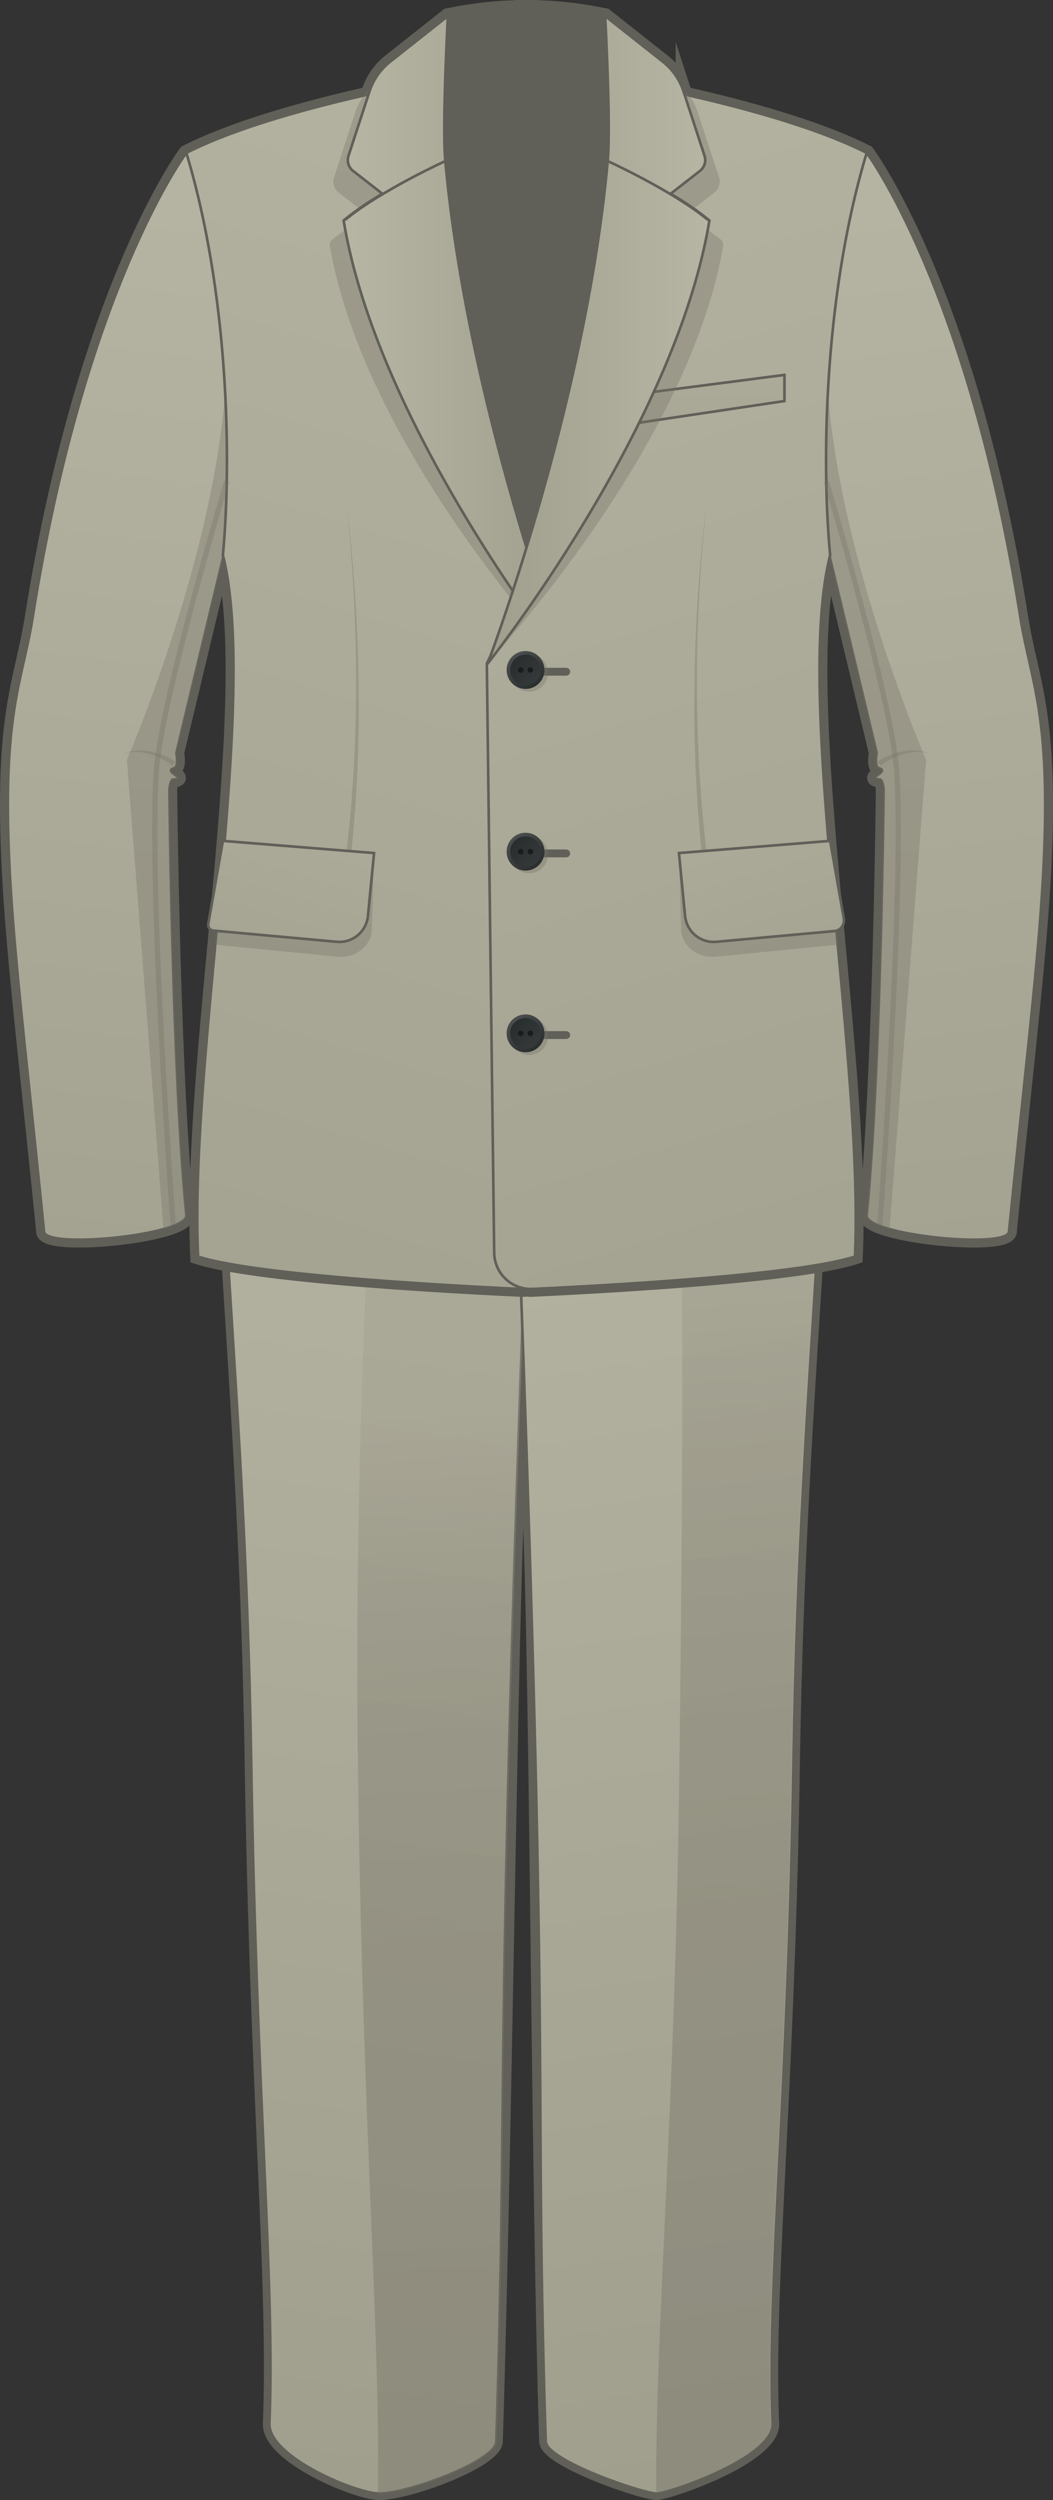 <svg xmlns="http://www.w3.org/2000/svg" xmlns:xlink="http://www.w3.org/1999/xlink" width="403.322" height="957.015" viewBox="0 0 403.322 957.015"><rect x="0" y="0" width="403.322" height="957.015" fill="#333333" stroke="none"/><defs><linearGradient id="ef3b69d3-7d04-47cc-9995-44af2864d73b" x1="255.433" y1="953.963" x2="161.786" y2="332.937" gradientUnits="userSpaceOnUse"><stop offset="0" stop-color="#605f58"/><stop offset="1" stop-color="#605f58"/></linearGradient><linearGradient id="b88656b2-edea-4628-8f31-63e7fd1ea502" x1="-506.924" y1="946.772" x2="-596.299" y2="354.08" gradientTransform="matrix(-1, 0, 0, 1, -413.962, 0)" gradientUnits="userSpaceOnUse"><stop offset="0" stop-color="#a09e8d"/><stop offset="1" stop-color="#b7b5a3"/></linearGradient><linearGradient id="fbe283a5-ee5d-4e48-bed4-c57a66b27384" x1="141.076" y1="121.185" x2="187.396" y2="904.001" gradientUnits="userSpaceOnUse"><stop offset="0.532" stop-color="#a09e8d"/><stop offset="0.606" stop-color="#8d8b7c"/><stop offset="0.693" stop-color="#7f7d70"/><stop offset="0.802" stop-color="#777569"/><stop offset="1" stop-color="#757367"/></linearGradient><linearGradient id="a1e4b698-a002-4338-bdff-8f0c97510ae4" x1="306.574" y1="946.254" x2="217.288" y2="354.153" gradientTransform="matrix(1, 0, 0, 1, 0, 0)" xlink:href="#b88656b2-edea-4628-8f31-63e7fd1ea502"/><linearGradient id="ac1e4a7e-b6a7-4b9a-923a-85ecf23dc689" x1="213.774" y1="371.421" x2="207.244" y2="364.029" gradientUnits="userSpaceOnUse"><stop offset="0" stop-color="#604a30"/><stop offset="1" stop-color="#7a6344"/></linearGradient><linearGradient id="af211ba1-a48f-4ae2-996d-3c0e4bc73012" x1="207.614" y1="362.25" x2="214.891" y2="376.192" xlink:href="#ac1e4a7e-b6a7-4b9a-923a-85ecf23dc689"/><linearGradient id="f2446221-a098-4967-a455-175fc2eca9d2" x1="256.017" y1="332.387" x2="304.253" y2="936.493" gradientUnits="userSpaceOnUse"><stop offset="0.221" stop-color="#a09e8d"/><stop offset="0.345" stop-color="#8d8b7c"/><stop offset="0.489" stop-color="#7f7d70"/><stop offset="0.67" stop-color="#777569"/><stop offset="1" stop-color="#757367"/></linearGradient><linearGradient id="e4836c5e-2c74-4b12-8113-263612dea276" x1="256.621" y1="352.264" x2="255.483" y2="326.075" gradientTransform="matrix(1, -0.002, -0.002, 0.968, 2.027, 37.216)" xlink:href="#b88656b2-edea-4628-8f31-63e7fd1ea502"/><linearGradient id="bd4307c4-fb62-4cff-8f64-dbcef1ae3460" x1="146.594" y1="352.087" x2="145.455" y2="325.899" gradientTransform="matrix(-1, -0.002, 0.002, 0.968, 292.775, 37.216)" xlink:href="#b88656b2-edea-4628-8f31-63e7fd1ea502"/><linearGradient id="a362e053-b74f-4516-a4a7-2e7f4473beac" x1="3" y1="248.212" x2="400.322" y2="248.212" gradientTransform="matrix(1, 0, 0, 1, 0, 0)" xlink:href="#b88656b2-edea-4628-8f31-63e7fd1ea502"/><linearGradient id="b5ebeffc-8284-46e0-84ab-b47aaaa56bba" x1="3481.035" y1="571.752" x2="3413.538" y2="30.279" gradientTransform="matrix(-1, 0, 0, 1, 3494.073, 0)" xlink:href="#b88656b2-edea-4628-8f31-63e7fd1ea502"/><linearGradient id="b0063627-0234-4bcd-97ed-67f405446ee0" x1="3457.97" y1="622.845" x2="3244.981" y2="-82.12" gradientTransform="matrix(-1, 0, 0, 1, 3494.073, 0)" xlink:href="#b88656b2-edea-4628-8f31-63e7fd1ea502"/><linearGradient id="b405f207-2ffc-41c0-92e0-40dbefe95762" x1="3277.517" y1="130.081" x2="3362.455" y2="130.081" gradientTransform="matrix(-1, 0, 0, 1, 3494.073, 0)" xlink:href="#b88656b2-edea-4628-8f31-63e7fd1ea502"/><linearGradient id="a06f1af5-26e0-4732-ae6e-434beb8af3ab" x1="3404.394" y1="416.166" x2="3345.869" y2="217.798" gradientTransform="matrix(-1, 0, 0, 1, 3494.073, 0)" xlink:href="#b88656b2-edea-4628-8f31-63e7fd1ea502"/><linearGradient id="e0c55a70-46bd-4c68-96e8-58a2ed0665d4" x1="390.293" y1="571.752" x2="322.796" y2="30.279" gradientTransform="matrix(1, 0, 0, 1, 0, 0)" xlink:href="#b88656b2-edea-4628-8f31-63e7fd1ea502"/><linearGradient id="f17fa4f3-9fa9-44c4-924b-acd889f8a1d2" x1="367.228" y1="622.845" x2="154.239" y2="-82.12" gradientTransform="matrix(1, 0, 0, 1, 0, 0)" xlink:href="#b88656b2-edea-4628-8f31-63e7fd1ea502"/><linearGradient id="fe1bf55c-8c06-4336-85e8-a469598f011b" x1="268.629" y1="211.516" x2="268.629" y2="80.807" gradientTransform="matrix(1, 0, 0, 1, 0, 0)" xlink:href="#b88656b2-edea-4628-8f31-63e7fd1ea502"/><linearGradient id="e794f6fc-1713-404a-9f5f-c038d011b675" x1="186.775" y1="130.081" x2="271.713" y2="130.081" gradientTransform="matrix(1, 0, 0, 1, 0, 0)" xlink:href="#b88656b2-edea-4628-8f31-63e7fd1ea502"/><linearGradient id="b684f7ff-f3bb-429d-b01b-ee682fc39758" x1="313.427" y1="415.404" x2="255.363" y2="218.595" gradientTransform="matrix(1, 0, 0, 1, 0, 0)" xlink:href="#b88656b2-edea-4628-8f31-63e7fd1ea502"/><linearGradient id="a818ece6-6ac8-4bd5-9ff5-8bdfe0c7a59b" x1="202.077" y1="257.141" x2="216.869" y2="257.141" gradientTransform="matrix(1, 0, 0, 1, 0, 0)" xlink:href="#b88656b2-edea-4628-8f31-63e7fd1ea502"/><linearGradient id="e595ae98-40e6-4715-9754-c163404f84db" x1="210.091" y1="268.554" x2="196.257" y2="249.554" gradientUnits="userSpaceOnUse"><stop offset="0" stop-color="#171c1c"/><stop offset="1" stop-color="#4e5151"/></linearGradient><linearGradient id="ac70359c-11ac-48fd-896b-ea0cb7eecdc6" x1="184.218" y1="241.036" x2="223.36" y2="276.42" xlink:href="#e595ae98-40e6-4715-9754-c163404f84db"/><linearGradient id="e51002cc-2853-442a-8e53-38a665bbf522" x1="202.077" y1="326.687" x2="216.869" y2="326.687" gradientTransform="matrix(1, 0, 0, 1, 0, 0)" xlink:href="#b88656b2-edea-4628-8f31-63e7fd1ea502"/><linearGradient id="e72117fd-041b-4647-8caf-2ae79f6d4799" x1="210.091" y1="338.1" x2="196.257" y2="319.1" xlink:href="#e595ae98-40e6-4715-9754-c163404f84db"/><linearGradient id="b22ce280-1641-4b47-80d8-0b8dc542ee9a" x1="184.218" y1="310.582" x2="223.36" y2="345.965" xlink:href="#e595ae98-40e6-4715-9754-c163404f84db"/><linearGradient id="bda910f8-bd71-4ce6-89ff-0c40758bd1d2" x1="202.077" y1="396.233" x2="216.869" y2="396.233" gradientTransform="matrix(1, 0, 0, 1, 0, 0)" xlink:href="#b88656b2-edea-4628-8f31-63e7fd1ea502"/><linearGradient id="fe6659b8-9e14-484e-8736-2cf8acc50b0d" x1="210.091" y1="407.646" x2="196.257" y2="388.646" xlink:href="#e595ae98-40e6-4715-9754-c163404f84db"/><linearGradient id="a27cc389-32f7-4ea3-a6e1-1d88c25996de" x1="184.218" y1="380.128" x2="223.36" y2="415.511" xlink:href="#e595ae98-40e6-4715-9754-c163404f84db"/></defs><title>Asset 81</title><g id="b2b30a47-790e-4ff2-8e16-38ffcc8be86f" data-name="Layer 2"><g id="bf3d7be7-e655-4b11-9580-19816198d18c" data-name="Layer 1"><path d="M311.497,372.92c-1.611-6.093,1.943-20.016.517-25.534a1.119,1.119,0,0,0,.263-.672c0-5.461-50.159-9.888-112.032-9.888s-112.032,4.427-112.032,9.888a.922.922,0,0,0,.032.223l-.032-.01c-1.753,5.183,2.058,19.733.404,25.992-11.431,43.243,5.146,142.897,7.592,301.126,2.002,129.569,9.149,200.286,6.968,253.924,0,12.783,33.674,26.545,41.992,26.545,11.702,0,44.925-12.484,44.925-20.005,4.05-128.429,6.424-380.127,9.964-380.691,5.597-.585,4.913,252.262,8.964,380.691,0,7.292,36.885,20.005,42.533,20.005,3.894,0,44.384-13.36,44.384-26.545-2.181-53.638,5.966-124.355,7.968-253.924C306.351,515.817,322.928,416.163,311.497,372.92Z" stroke="#605f58" stroke-linecap="round" stroke-linejoin="round" stroke-width="5" fill="url(#ef3b69d3-7d04-47cc-9995-44af2864d73b)"/><polygon points="139.386 366.016 150.27 365.401 148.728 334.92 137.844 335.535 139.386 366.016" fill="#605f58" stroke="#605f58" stroke-miterlimit="10"/><polygon points="261.174 366.354 250.29 365.739 251.833 335.258 262.716 335.873 261.174 366.354" fill="#605f58" stroke="#605f58" stroke-miterlimit="10"/><path d="M88.615,372.921c1.655-6.259-2.156-20.809-.404-25.992.109.035.224.069.335.104.628,5.413,50.137,9.784,111.129,9.784.27,0,.538-.001.807-.001V496.258c-10.818,301.538-6.077,301.514-10.39,438.253,0,7.563-33.677,20.005-44.925,20.005-8.68,0-41.992-13.837-41.992-26.545,2.181-53.637-4.966-124.354-6.968-253.924C93.762,515.817,77.185,416.163,88.615,372.921Z" stroke="#605f58" stroke-miterlimit="10" fill="url(#b88656b2-edea-4628-8f31-63e7fd1ea502)"/><path d="M84.635,428.472c24.138-1.535,29.06-38.622,29.042-46.728.546.043.854.062.854.062s1.868,51.544-29.896,48.859Z" fill="#757368"/><path d="M147.044,355.649c-2.113,62.376-11.924,168.639-9.927,322.912,1.732,133.788,8.572,215,7.625,275.927.206.013.417.027.601.027,11.249,0,44.926-12.441,44.926-20.005,4.312-136.738-.429-136.714,10.39-438.253V356.816c-.27,0-.537.001-.807.001C171.408,356.817,166.7,357.213,147.044,355.649Z" opacity="0.42" fill="url(#fbe283a5-ee5d-4e48-bed4-c57a66b27384)"/><ellipse cx="200.244" cy="346.715" rx="112.032" ry="9.888" fill="#605f58"/><path d="M88.822,371.517c0,5.461,49.881,9.888,111.412,9.888" fill="none" stroke="#605f58" stroke-miterlimit="10"/><g opacity="0.65"><path d="M200.234,384.149v-2.56c-28.712,0-55.948-.972-76.688-2.735-30.584-2.601-33.089-5.682-33.273-6.025a.364.364,0,0,1,.029.152H87.88c0,1.712,0,5.272,33.663,8.267C142.568,383.119,170.514,384.149,200.234,384.149Z" fill="#757368"/></g><path d="M120.603,352.709c19.495-2.081,47.946-3.392,79.631-3.392" fill="none" stroke="#54534c" stroke-miterlimit="10"/><path d="M279.957,353.047c-19.495-2.081-47.946-3.392-79.631-3.392" fill="none" stroke="#54534c" stroke-miterlimit="10"/><path d="M311.497,372.921c-1.655-6.259,2.156-20.809.404-25.992-.109.035-.224.069-.335.104-.628,5.413-50.137,9.784-111.129,9.784-.27,0-.538-.001-.807-.001V496.258c10.818,301.538,5.077,301.514,9.39,438.253,0,7.292,37.006,20.005,42.533,20.005,4.014,0,44.384-13.36,44.384-26.545-2.181-53.637,5.966-124.354,7.968-253.924C306.351,515.817,322.928,416.163,311.497,372.921Z" stroke="#605f58" stroke-miterlimit="10" fill="url(#a1e4b698-a002-4338-bdff-8f0c97510ae4)"/><path d="M219.837,367.823c0,1.024-4.588,1.855-10.246,1.855s-5.766-1.138-5.766-2.163.107-1.548,5.766-1.548S219.837,366.798,219.837,367.823Z" fill="#605f58"/><ellipse cx="210.418" cy="368.583" rx="5.517" ry="5.831" fill="#395671" opacity="0.53"/><ellipse cx="210.418" cy="367.621" rx="5.517" ry="5.831" fill="url(#ac1e4a7e-b6a7-4b9a-923a-85ecf23dc689)"/><ellipse cx="210.418" cy="367.621" rx="4.764" ry="5.036" fill="url(#af211ba1-a48f-4ae2-996d-3c0e4bc73012)"/><path d="M213.379,364.543a4.035,4.035,0,0,0-2.961-1.312,4.277,4.277,0,0,0-4.154,4.39,4.453,4.453,0,0,0,1.889,3.681" fill="none" stroke="#fff" stroke-linecap="round" stroke-linejoin="round" stroke-width="0.5" opacity="0.24"/><polygon points="200.124 495.473 192.909 380.787 196.516 381.356 196.516 356.817 200.124 356.817 200.124 495.473" fill="#757367" opacity="0.35"/><path d="M311.738,371.856c0,5.461-49.881,9.888-111.412,9.888" fill="none" stroke="#605f58" stroke-miterlimit="10"/><g opacity="0.65"><path d="M200.326,384.487v-2.56c28.712,0,55.948-.972,76.688-2.735,30.584-2.601,33.089-5.682,33.273-6.025a.364.364,0,0,0-.029.152h2.422c0,1.712,0,5.272-33.663,8.267C255.538,383.675,232.919,384.487,200.326,384.487Z" fill="#757368"/></g><path d="M315.477,425.24c-24.138-1.535-29.06-38.622-29.042-46.728-.546.043-.854.062-.854.062s-1.868,51.544,29.896,48.859Z" fill="#757368"/><path d="M310.839,372.921c-1.655-6.259,2.157-20.809.404-25.992-.109.035-.224.069-.335.104-.413,3.56-21.964,6.668-54.017,8.38,5.132,66.733,5.143,174.458,3.284,324.384-1.613,130.08-9.319,212.567-8.782,274.678,6.067-.816,43.886-13.742,43.886-26.503-2.181-53.637,5.966-124.355,7.968-253.923C305.693,515.817,322.27,416.163,310.839,372.921Z" opacity="0.42" fill="url(#f2446221-a098-4967-a455-175fc2eca9d2)"/><polygon points="263.78 382.193 252.897 382.82 251.377 353.315 262.26 352.689 263.78 382.193" stroke="#605f58" stroke-miterlimit="10" fill="url(#e4836c5e-2c74-4b12-8113-263612dea276)"/><polygon points="141.038 382.213 151.921 382.84 153.442 353.335 142.559 352.709 141.038 382.213" stroke="#605f58" stroke-miterlimit="10" fill="url(#bd4307c4-fb62-4cff-8f64-dbcef1ae3460)"/><path d="M390.791,236.183c-20-126-58.834-177.667-58.834-177.667-19.709-9.978-48.866-17.663-69.774-22.34l-.393-1.204a23.922,23.922,0,0,0-8.043-11.451L231.77,6.141l-.812-.125a142.742,142.742,0,0,0-27.594-2.982V3q-.86,0-1.703.009Q200.818,3,199.958,3v.034a142.744,142.744,0,0,0-27.594,2.982l-.812.125L149.574,23.52a23.922,23.922,0,0,0-8.043,11.451l-.393,1.204c-20.908,4.678-50.065,12.363-69.774,22.34,0,0-38.833,51.666-58.833,177.667C8.376,262.354-.136,273.849,4.197,341.849c2.071,32.505,7.604,78.483,12.667,129.667.667,6.74,55.25,1.25,54.5-6.333-5.475-55.359-6.5-163-6.5-163s.377-3.729,1.375-3.792c6-.375-4.125-3,.5-4.375,1.807-.537.792-5.833.792-5.833l17.983-75.032c13.644,55.893-13.136,191.65-9.649,267.865,21.702,6.976,92.664,10.957,123.489,12.396a14.077,14.077,0,0,0,2.308-.098,14.071,14.071,0,0,0,2.308.098c30.825-1.438,101.787-5.42,123.489-12.396,3.487-76.215-23.294-211.973-9.649-267.865l17.983,75.032s-1.016,5.296.791,5.833c4.625,1.375-5.5,4,.5,4.375.998.062,1.375,3.792,1.375,3.792s-1.025,107.641-6.5,163c-.75,7.583,53.834,13.074,54.5,6.333,5.062-51.184,10.595-97.162,12.667-129.667C403.458,273.849,394.945,262.354,390.791,236.183Z" stroke="#605f58" stroke-miterlimit="10" stroke-width="6" fill="url(#a362e053-b74f-4516-a4a7-2e7f4473beac)"/><path d="M248.556,67.266l-17.593-61.25a142.742,142.742,0,0,0-27.594-2.982V3q-.86,0-1.703.009Q200.823,3,199.963,3v.034a142.744,142.744,0,0,0-27.594,2.982l-18.812,66.75,33.979,114.083,13.92,29.459c.005.572.007.875.007.875l.203-.429.203.429s.003-.302.007-.875l13.92-29.459Z" fill="#605f58"/><path d="M71.369,58.516S32.535,110.183,12.535,236.183C8.381,262.354-.131,273.849,4.202,341.849c2.071,32.505,7.604,78.483,12.667,129.667.667,6.74,55.25,1.25,54.5-6.333-5.475-55.359-6.5-163-6.5-163s.377-3.729,1.375-3.792c6-.375-4.125-3,.5-4.375,1.808-.537.792-5.833.792-5.833l17.987-75.049s16.346-35.951,16.013-38.285-5.667-84.333-5.667-85.333S71.369,58.516,71.369,58.516Z" stroke="#605f58" stroke-miterlimit="10" fill="url(#b5ebeffc-8284-46e0-84ab-b47aaaa56bba)"/><path d="M98.915,136.922c1.258,19.064,2.461,36.858,2.613,37.928.333,2.333-16.013,38.285-16.013,38.285L67.528,288.183s1.016,5.296-.792,5.833c-4.625,1.375,5.5,4-.5,4.375-.998.062-1.375,3.792-1.375,3.792s1.025,107.641,6.5,163c.195,1.975-3.367,3.807-8.747,5.319L48.601,290.849s38.246-88,38.246-156.644A33.201,33.201,0,0,1,98.915,136.922Z" fill="#757367" opacity="0.35"/><path d="M166.869,31.016s-61.672,10.374-95.5,27.5c16,53,17.5,116.5,14,154,14,55.5-13,192-9.5,268.5,21.702,6.976,92.664,10.957,123.489,12.396a14.04,14.04,0,0,0,14.69-13.853l1.133-227.91L164.369,143.516l-5-83Z" stroke="#605f58" stroke-miterlimit="10" fill="url(#b0063627-0234-4bcd-97ed-67f405446ee0)"/><path d="M86.854,184.205S61.584,268.698,59.869,295.183c-3,46.333,6.437,173.715,6.437,173.715" fill="none" stroke="#757367" stroke-miterlimit="10" stroke-width="2" opacity="0.35"/><path d="M166.004,14.391l-21.977,17.38a23.921,23.921,0,0,0-8.043,11.451l-8.055,24.679a5.266,5.266,0,0,0,1.71,5.741l11.275,8.786a113.278,113.278,0,0,0-13.497,9.139,2.864,2.864,0,0,0-1.067,2.739c13.802,78.812,90.52,159.716,90.52,159.716s-43.364-90.254-51.864-184.255C163.754,55.942,166.004,14.391,166.004,14.391Z" fill="#757367" opacity="0.35"/><path d="M171.556,6.141l-21.977,17.38a23.922,23.922,0,0,0-8.043,11.451L133.481,59.651a5.266,5.266,0,0,0,1.71,5.741l11.275,8.786a114.305,114.305,0,0,0-14.847,10.214c13,79.333,84.938,169.63,84.938,169.63s-37.5-98.504-46-192.505C169.306,47.692,171.556,6.141,171.556,6.141Z" stroke="#605f58" stroke-miterlimit="10" fill="url(#b405f207-2ffc-41c0-92e0-40dbefe95762)"/><path d="M170.869,61.516s-24.75,11.25-38.5,22.5" fill="none" stroke="#605f58" stroke-linecap="round" stroke-linejoin="round"/><g opacity="0.35"><path d="M66.02,293.115a26.278,26.278,0,0,0-8.846-4.509,19.307,19.307,0,0,0-4.991-.746,17.538,17.538,0,0,0-5.055.684,17.803,17.803,0,0,1,5.038-1.183,20.068,20.068,0,0,1,5.23.271,27.745,27.745,0,0,1,9.832,3.89Z" fill="#757367"/></g><g opacity="0.35"><path d="M131.378,336.255l1.157-9.013.579-4.508.453-4.522.888-9.049.654-9.07.322-4.536.215-4.543.412-9.088c.133-6.063.347-12.127.315-18.194q.079-18.199-.896-36.392c-.658-12.12-1.611-24.231-3.109-36.282,1.663,12.03,2.783,24.133,3.608,36.252q1.249,18.18,1.397,36.419c.115,6.077-.016,12.153-.065,18.232l-.288,9.114-.153,4.557-.26,4.553-.531,9.106-.767,9.091-.392,4.545-.519,4.533-1.038,9.068Z" fill="#757367"/></g><path d="M143.275,326.551,142.4,356.516c-.586,6.017-6.794,10.29-12.815,9.742l-47.128-4.612,2.214-32.505Z" fill="#757367" opacity="0.35"/><path d="M143.275,326.551l-2.347,24.091a10.996,10.996,0,0,1-11.94,9.884l-47.257-4.296a2.183,2.183,0,0,1-1.952-2.552l5.589-31.788Z" stroke="#605f58" stroke-miterlimit="10" fill="url(#a06f1af5-26e0-4732-ae6e-434beb8af3ab)"/><path d="M331.963,58.516s38.833,51.667,58.833,177.667c4.154,26.171,12.667,37.667,8.333,105.667-2.071,32.505-7.604,78.483-12.667,129.667-.667,6.74-55.25,1.25-54.5-6.333,5.475-55.359,6.5-163,6.5-163s-.377-3.729-1.375-3.792c-6-.375,4.125-3-.5-4.375-1.808-.537-.792-5.833-.792-5.833l-17.987-75.049s-16.346-35.951-16.013-38.285,5.667-84.333,5.667-85.333S331.963,58.516,331.963,58.516Z" stroke="#605f58" stroke-miterlimit="10" fill="url(#e0c55a70-46bd-4c68-96e8-58a2ed0665d4)"/><path d="M304.417,136.922c-1.258,19.064-2.461,36.858-2.613,37.928-.333,2.333,16.013,38.285,16.013,38.285l17.987,75.048s-1.016,5.296.792,5.833c4.625,1.375-5.5,4,.5,4.375.998.062,1.375,3.792,1.375,3.792s-1.025,107.641-6.5,163c-.195,1.975,3.367,3.807,8.747,5.319L354.73,290.849s-38.246-88-38.246-156.644A33.201,33.201,0,0,0,304.417,136.922Z" fill="#757367" opacity="0.35"/><path d="M236.463,31.016s61.672,10.374,95.5,27.5c-16,53-17.5,116.5-14,154-14,55.5,13,192,9.5,268.5-21.702,6.976-92.664,10.957-123.489,12.396a14.04,14.04,0,0,1-14.69-13.853l-2.821-225.538,52.5-110.504,5-83Z" stroke="#605f58" stroke-miterlimit="10" fill="url(#f17fa4f3-9fa9-44c4-924b-acd889f8a1d2)"/><path d="M316.477,184.205s25.271,84.493,26.986,110.978c3,46.333-6.437,173.715-6.437,173.715" fill="none" stroke="#757367" stroke-miterlimit="10" stroke-width="2" opacity="0.35"/><polygon points="300.463 143.516 300.463 153.516 236.796 163.016 236.796 151.766 300.463 143.516" stroke="#605f58" stroke-miterlimit="10" fill="url(#fe1bf55c-8c06-4336-85e8-a469598f011b)"/><path d="M237.327,14.391l21.977,17.38a23.921,23.921,0,0,1,8.043,11.451l8.055,24.679a5.266,5.266,0,0,1-1.71,5.741l-11.275,8.786a113.278,113.278,0,0,1,13.497,9.139,2.864,2.864,0,0,1,1.067,2.739c-13.802,78.812-90.52,159.716-90.52,159.716s43.364-90.254,51.864-184.255C239.577,55.942,237.327,14.391,237.327,14.391Z" fill="#757367" opacity="0.35"/><path d="M231.775,6.141l21.977,17.38a23.922,23.922,0,0,1,8.043,11.451l8.055,24.679a5.266,5.266,0,0,1-1.71,5.741l-11.275,8.786a114.305,114.305,0,0,1,14.847,10.214c-13,79.333-84.938,169.63-84.938,169.63s37.5-98.504,46-192.505C234.025,47.692,231.775,6.141,231.775,6.141Z" stroke="#605f58" stroke-linecap="round" stroke-linejoin="round" fill="url(#e794f6fc-1713-404a-9f5f-c038d011b675)"/><path d="M232.463,61.516s24.75,11.25,38.5,22.5" fill="none" stroke="#605f58" stroke-linecap="round" stroke-linejoin="round"/><g opacity="0.35"><path d="M336.103,291.522a27.747,27.747,0,0,1,9.832-3.89,20.067,20.067,0,0,1,5.23-.271,17.803,17.803,0,0,1,5.038,1.183,17.538,17.538,0,0,0-5.055-.684,19.307,19.307,0,0,0-4.991.746,26.278,26.278,0,0,0-8.846,4.509Z" fill="#757367"/></g><g opacity="0.35"><path d="M269.972,336.527l-1.038-9.068-.519-4.533-.392-4.545-.767-9.091-.531-9.106-.26-4.553-.153-4.557-.288-9.114c-.05-6.078-.181-12.155-.065-18.232q.171-18.228,1.397-36.419c.825-12.119,1.945-24.222,3.608-36.252-1.498,12.051-2.451,24.162-3.109,36.282q-.999,18.181-.896,36.392c-.032,6.067.182,12.131.315,18.194l.412,9.088.215,4.543.322,4.536.654,9.07.888,9.049.453,4.522.579,4.508,1.157,9.013Z" fill="#757367"/></g><path d="M260.057,326.551l.874,29.965c.586,6.017,6.794,10.29,12.815,9.742l47.128-4.612L318.66,329.141Z" fill="#757367" opacity="0.35"/><path d="M260.057,326.551l2.347,24.091a10.996,10.996,0,0,0,11.94,9.884l45.228-4.112a4.056,4.056,0,0,0,3.628-4.742l-5.236-29.782Z" stroke="#605f58" stroke-miterlimit="10" fill="url(#b684f7ff-f3bb-429d-b01b-ee682fc39758)"/><line x1="216.869" y1="257.141" x2="202.077" y2="257.141" stroke="#605f58" stroke-linecap="round" stroke-linejoin="round" stroke-width="3" fill="url(#a818ece6-6ac8-4bd5-9ff5-8bdfe0c7a59b)"/><circle cx="202.661" cy="257.537" r="7.25" fill="#757367" opacity="0.35"/><circle cx="201.296" cy="256.474" r="7.25" fill="url(#e595ae98-40e6-4715-9754-c163404f84db)"/><circle cx="201.296" cy="256.474" r="5.885" fill="url(#ac70359c-11ac-48fd-896b-ea0cb7eecdc6)"/><circle cx="199.452" cy="256.474" r="1.062" fill="#171c1c"/><circle cx="203.14" cy="256.474" r="1.062" fill="#171c1c"/><line x1="216.869" y1="326.687" x2="202.077" y2="326.687" stroke="#605f58" stroke-linecap="round" stroke-linejoin="round" stroke-width="3" fill="url(#e51002cc-2853-442a-8e53-38a665bbf522)"/><circle cx="202.661" cy="327.083" r="7.25" fill="#757367" opacity="0.35"/><circle cx="201.296" cy="326.02" r="7.25" fill="url(#e72117fd-041b-4647-8caf-2ae79f6d4799)"/><circle cx="201.296" cy="326.02" r="5.885" fill="url(#b22ce280-1641-4b47-80d8-0b8dc542ee9a)"/><circle cx="199.452" cy="326.02" r="1.062" fill="#171c1c"/><circle cx="203.14" cy="326.02" r="1.062" fill="#171c1c"/><line x1="216.869" y1="396.233" x2="202.077" y2="396.233" stroke="#605f58" stroke-linecap="round" stroke-linejoin="round" stroke-width="3" fill="url(#bda910f8-bd71-4ce6-89ff-0c40758bd1d2)"/><circle cx="202.661" cy="396.628" r="7.25" fill="#757367" opacity="0.35"/><circle cx="201.296" cy="395.566" r="7.25" fill="url(#fe6659b8-9e14-484e-8736-2cf8acc50b0d)"/><circle cx="201.296" cy="395.566" r="5.885" fill="url(#a27cc389-32f7-4ea3-a6e1-1d88c25996de)"/><circle cx="199.452" cy="395.566" r="1.062" fill="#171c1c"/><circle cx="203.14" cy="395.566" r="1.062" fill="#171c1c"/></g></g></svg>